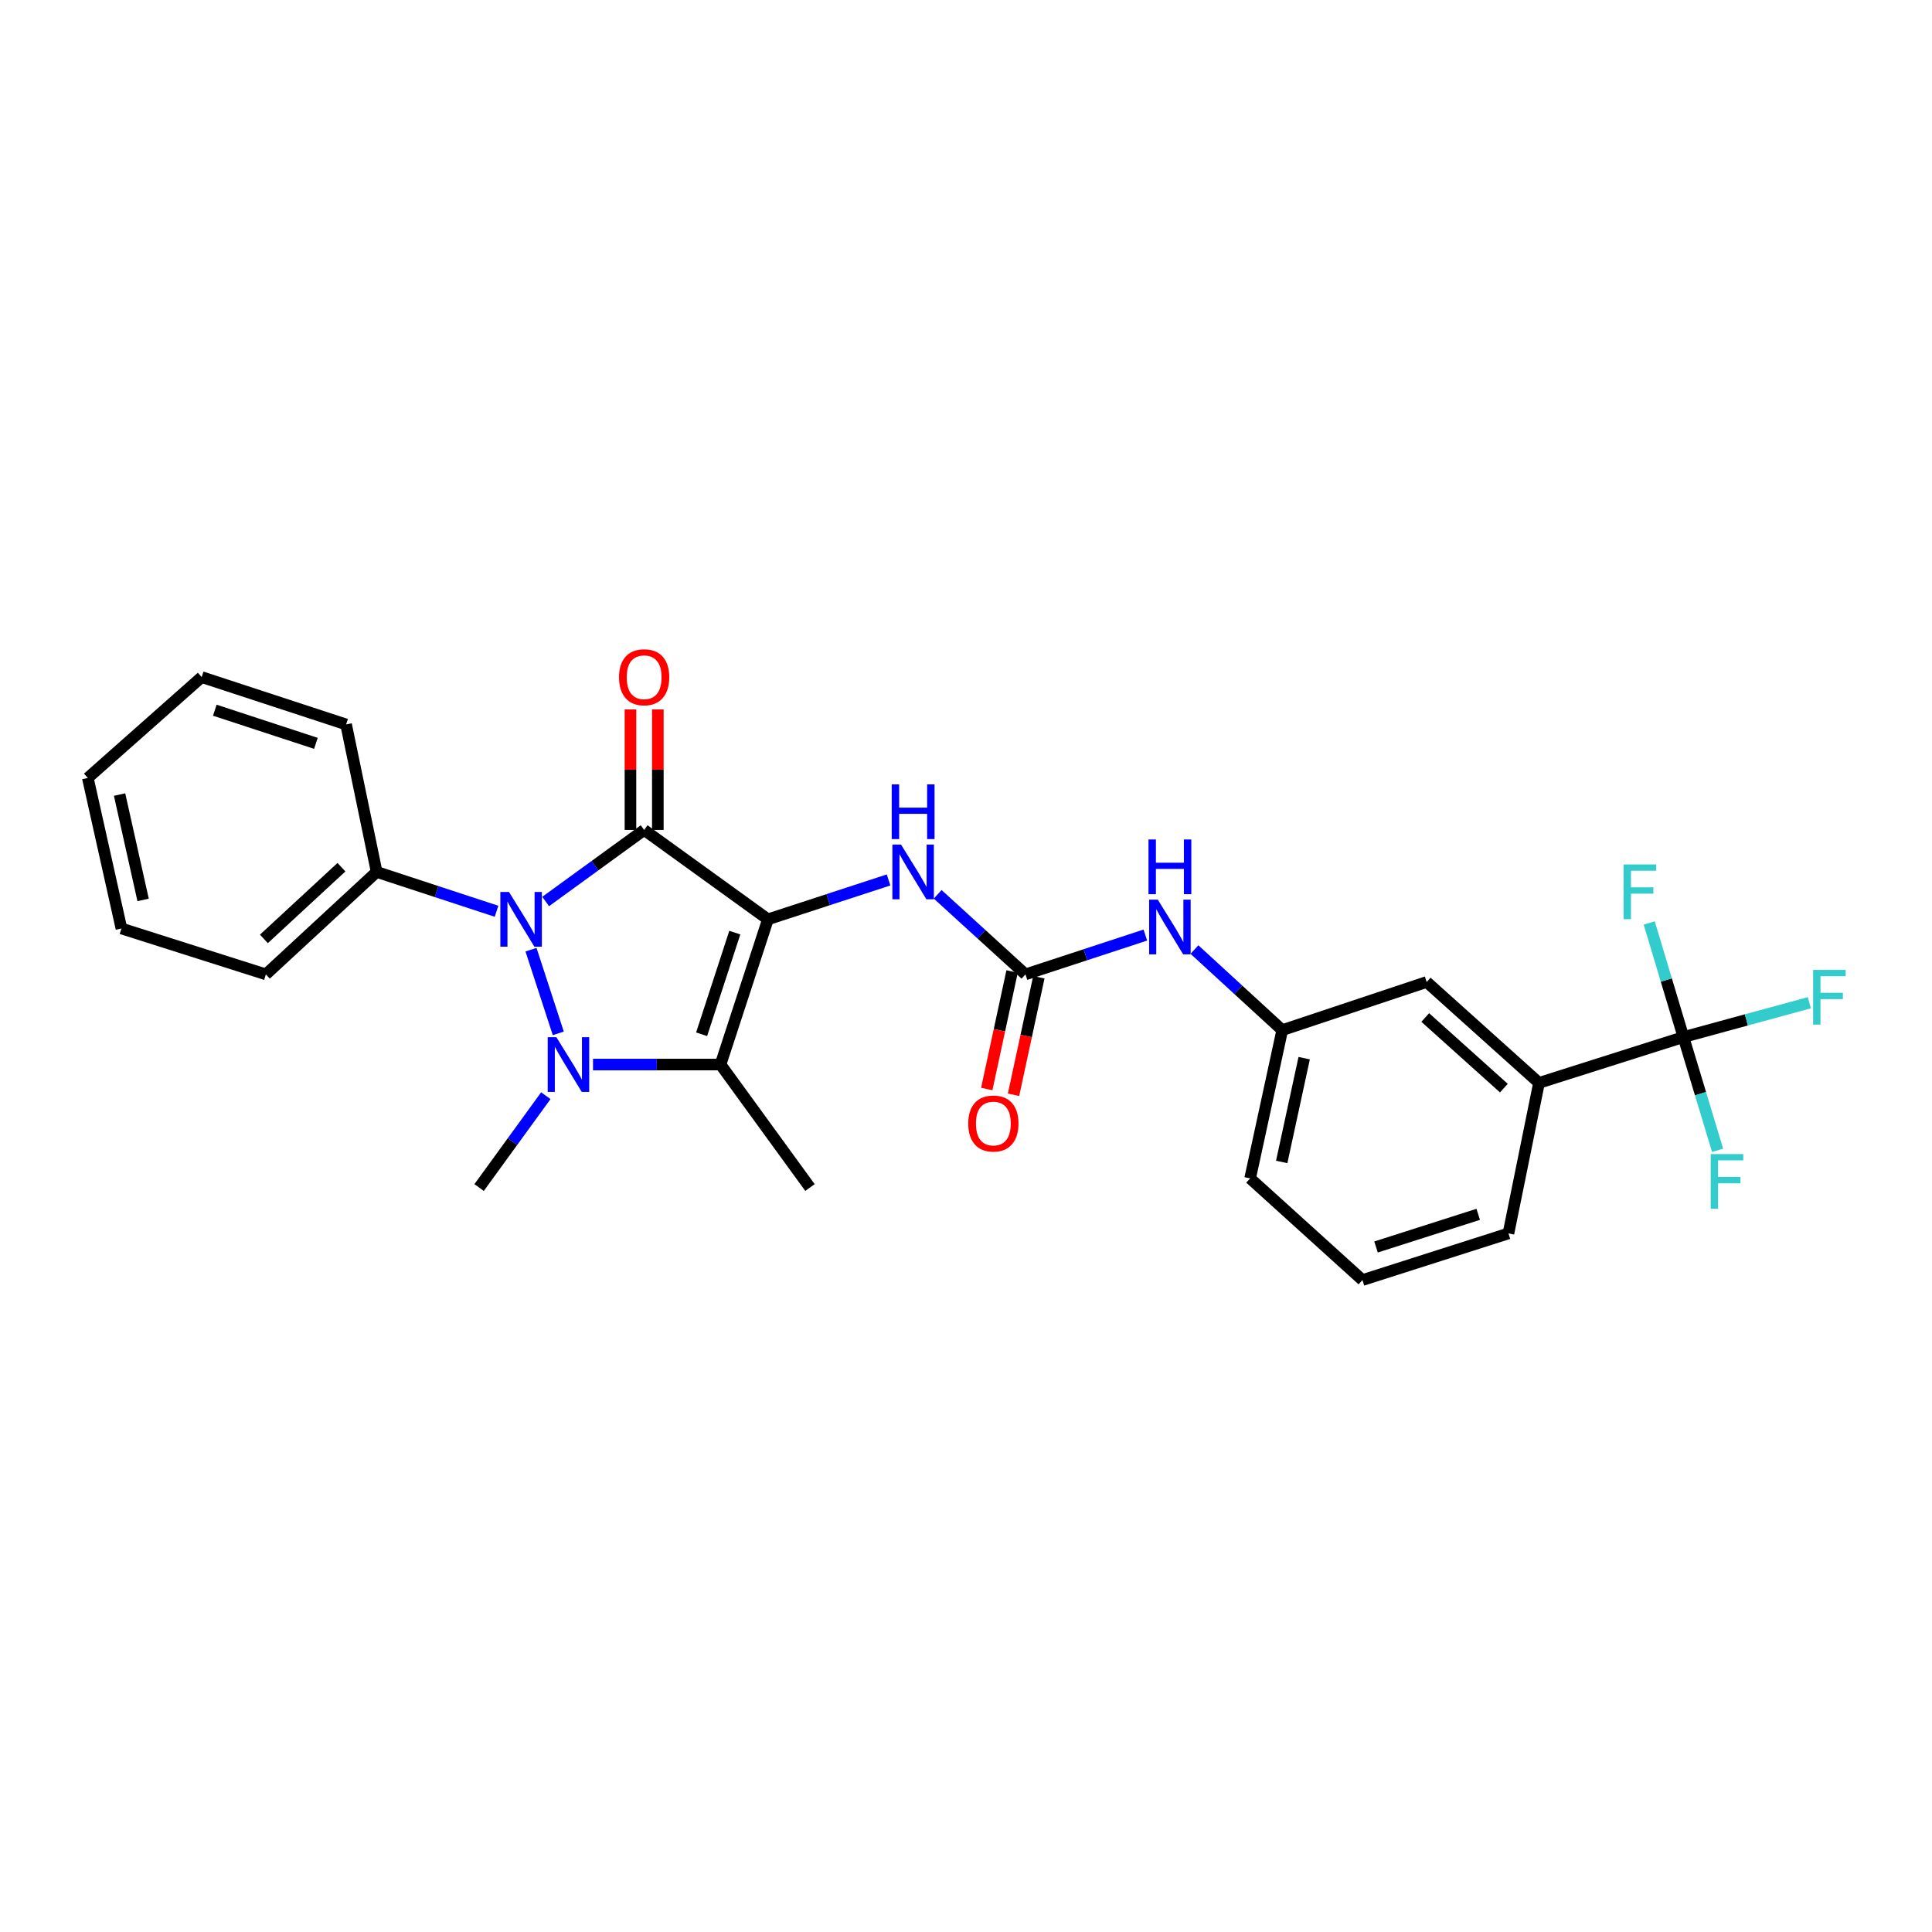 <?xml version='1.0' encoding='iso-8859-1'?>
<svg version='1.1' baseProfile='full'
              xmlns='http://www.w3.org/2000/svg'
                      xmlns:rdkit='http://www.rdkit.org/xml'
                      xmlns:xlink='http://www.w3.org/1999/xlink'
                  xml:space='preserve'
width='1000px' height='1000px' viewBox='0 0 1000 1000'>
<!-- END OF HEADER -->
<rect style='opacity:1.0;fill:#FFFFFF;stroke:none' width='1000' height='1000' x='0' y='0'> </rect>
<path class='bond-0' d='M 397.483,475.845 L 333.408,429.578' style='fill:none;fill-rule:evenodd;stroke:#000000;stroke-width:6px;stroke-linecap:butt;stroke-linejoin:miter;stroke-opacity:1' />
<path class='bond-3' d='M 397.483,475.845 L 372.944,551.004' style='fill:none;fill-rule:evenodd;stroke:#000000;stroke-width:6px;stroke-linecap:butt;stroke-linejoin:miter;stroke-opacity:1' />
<path class='bond-3' d='M 380.331,482.721 L 363.154,535.332' style='fill:none;fill-rule:evenodd;stroke:#000000;stroke-width:6px;stroke-linecap:butt;stroke-linejoin:miter;stroke-opacity:1' />
<path class='bond-4' d='M 397.483,475.845 L 428.7,465.652' style='fill:none;fill-rule:evenodd;stroke:#000000;stroke-width:6px;stroke-linecap:butt;stroke-linejoin:miter;stroke-opacity:1' />
<path class='bond-4' d='M 428.7,465.652 L 459.918,455.459' style='fill:none;fill-rule:evenodd;stroke:#0000FF;stroke-width:6px;stroke-linecap:butt;stroke-linejoin:miter;stroke-opacity:1' />
<path class='bond-2' d='M 333.408,429.578 L 307.918,448.096' style='fill:none;fill-rule:evenodd;stroke:#000000;stroke-width:6px;stroke-linecap:butt;stroke-linejoin:miter;stroke-opacity:1' />
<path class='bond-2' d='M 307.918,448.096 L 282.427,466.613' style='fill:none;fill-rule:evenodd;stroke:#0000FF;stroke-width:6px;stroke-linecap:butt;stroke-linejoin:miter;stroke-opacity:1' />
<path class='bond-8' d='M 340.494,429.578 L 340.494,398.388' style='fill:none;fill-rule:evenodd;stroke:#000000;stroke-width:6px;stroke-linecap:butt;stroke-linejoin:miter;stroke-opacity:1' />
<path class='bond-8' d='M 340.494,398.388 L 340.494,367.197' style='fill:none;fill-rule:evenodd;stroke:#FF0000;stroke-width:6px;stroke-linecap:butt;stroke-linejoin:miter;stroke-opacity:1' />
<path class='bond-8' d='M 326.323,429.578 L 326.323,398.388' style='fill:none;fill-rule:evenodd;stroke:#000000;stroke-width:6px;stroke-linecap:butt;stroke-linejoin:miter;stroke-opacity:1' />
<path class='bond-8' d='M 326.323,398.388 L 326.323,367.197' style='fill:none;fill-rule:evenodd;stroke:#FF0000;stroke-width:6px;stroke-linecap:butt;stroke-linejoin:miter;stroke-opacity:1' />
<path class='bond-1' d='M 306.942,551.004 L 339.943,551.004' style='fill:none;fill-rule:evenodd;stroke:#0000FF;stroke-width:6px;stroke-linecap:butt;stroke-linejoin:miter;stroke-opacity:1' />
<path class='bond-1' d='M 339.943,551.004 L 372.944,551.004' style='fill:none;fill-rule:evenodd;stroke:#000000;stroke-width:6px;stroke-linecap:butt;stroke-linejoin:miter;stroke-opacity:1' />
<path class='bond-17' d='M 282.518,567.132 L 265.251,590.9' style='fill:none;fill-rule:evenodd;stroke:#0000FF;stroke-width:6px;stroke-linecap:butt;stroke-linejoin:miter;stroke-opacity:1' />
<path class='bond-17' d='M 265.251,590.9 L 247.983,614.669' style='fill:none;fill-rule:evenodd;stroke:#000000;stroke-width:6px;stroke-linecap:butt;stroke-linejoin:miter;stroke-opacity:1' />
<path class='bond-27' d='M 288.971,534.868 L 274.844,491.557' style='fill:none;fill-rule:evenodd;stroke:#0000FF;stroke-width:6px;stroke-linecap:butt;stroke-linejoin:miter;stroke-opacity:1' />
<path class='bond-10' d='M 257.012,471.674 L 225.983,461.49' style='fill:none;fill-rule:evenodd;stroke:#0000FF;stroke-width:6px;stroke-linecap:butt;stroke-linejoin:miter;stroke-opacity:1' />
<path class='bond-10' d='M 225.983,461.49 L 194.954,451.306' style='fill:none;fill-rule:evenodd;stroke:#000000;stroke-width:6px;stroke-linecap:butt;stroke-linejoin:miter;stroke-opacity:1' />
<path class='bond-18' d='M 372.944,551.004 L 419.243,614.669' style='fill:none;fill-rule:evenodd;stroke:#000000;stroke-width:6px;stroke-linecap:butt;stroke-linejoin:miter;stroke-opacity:1' />
<path class='bond-6' d='M 485.342,462.896 L 508.061,483.616' style='fill:none;fill-rule:evenodd;stroke:#0000FF;stroke-width:6px;stroke-linecap:butt;stroke-linejoin:miter;stroke-opacity:1' />
<path class='bond-6' d='M 508.061,483.616 L 530.781,504.336' style='fill:none;fill-rule:evenodd;stroke:#000000;stroke-width:6px;stroke-linecap:butt;stroke-linejoin:miter;stroke-opacity:1' />
<path class='bond-5' d='M 871.339,536.779 L 796.589,560.498' style='fill:none;fill-rule:evenodd;stroke:#000000;stroke-width:6px;stroke-linecap:butt;stroke-linejoin:miter;stroke-opacity:1' />
<path class='bond-14' d='M 871.339,536.779 L 903.926,527.896' style='fill:none;fill-rule:evenodd;stroke:#000000;stroke-width:6px;stroke-linecap:butt;stroke-linejoin:miter;stroke-opacity:1' />
<path class='bond-14' d='M 903.926,527.896 L 936.514,519.013' style='fill:none;fill-rule:evenodd;stroke:#33CCCC;stroke-width:6px;stroke-linecap:butt;stroke-linejoin:miter;stroke-opacity:1' />
<path class='bond-15' d='M 871.339,536.779 L 862.486,507.252' style='fill:none;fill-rule:evenodd;stroke:#000000;stroke-width:6px;stroke-linecap:butt;stroke-linejoin:miter;stroke-opacity:1' />
<path class='bond-15' d='M 862.486,507.252 L 853.633,477.726' style='fill:none;fill-rule:evenodd;stroke:#33CCCC;stroke-width:6px;stroke-linecap:butt;stroke-linejoin:miter;stroke-opacity:1' />
<path class='bond-16' d='M 871.339,536.779 L 880.182,566.09' style='fill:none;fill-rule:evenodd;stroke:#000000;stroke-width:6px;stroke-linecap:butt;stroke-linejoin:miter;stroke-opacity:1' />
<path class='bond-16' d='M 880.182,566.09 L 889.025,595.401' style='fill:none;fill-rule:evenodd;stroke:#33CCCC;stroke-width:6px;stroke-linecap:butt;stroke-linejoin:miter;stroke-opacity:1' />
<path class='bond-9' d='M 530.781,504.336 L 561.806,494.162' style='fill:none;fill-rule:evenodd;stroke:#000000;stroke-width:6px;stroke-linecap:butt;stroke-linejoin:miter;stroke-opacity:1' />
<path class='bond-9' d='M 561.806,494.162 L 592.831,483.988' style='fill:none;fill-rule:evenodd;stroke:#0000FF;stroke-width:6px;stroke-linecap:butt;stroke-linejoin:miter;stroke-opacity:1' />
<path class='bond-11' d='M 523.854,502.843 L 517.3,533.257' style='fill:none;fill-rule:evenodd;stroke:#000000;stroke-width:6px;stroke-linecap:butt;stroke-linejoin:miter;stroke-opacity:1' />
<path class='bond-11' d='M 517.3,533.257 L 510.746,563.67' style='fill:none;fill-rule:evenodd;stroke:#FF0000;stroke-width:6px;stroke-linecap:butt;stroke-linejoin:miter;stroke-opacity:1' />
<path class='bond-11' d='M 537.707,505.828 L 531.153,536.242' style='fill:none;fill-rule:evenodd;stroke:#000000;stroke-width:6px;stroke-linecap:butt;stroke-linejoin:miter;stroke-opacity:1' />
<path class='bond-11' d='M 531.153,536.242 L 524.599,566.656' style='fill:none;fill-rule:evenodd;stroke:#FF0000;stroke-width:6px;stroke-linecap:butt;stroke-linejoin:miter;stroke-opacity:1' />
<path class='bond-7' d='M 796.589,560.498 L 738.45,508.28' style='fill:none;fill-rule:evenodd;stroke:#000000;stroke-width:6px;stroke-linecap:butt;stroke-linejoin:miter;stroke-opacity:1' />
<path class='bond-7' d='M 778.399,563.208 L 737.702,526.655' style='fill:none;fill-rule:evenodd;stroke:#000000;stroke-width:6px;stroke-linecap:butt;stroke-linejoin:miter;stroke-opacity:1' />
<path class='bond-29' d='M 796.589,560.498 L 780.773,638.413' style='fill:none;fill-rule:evenodd;stroke:#000000;stroke-width:6px;stroke-linecap:butt;stroke-linejoin:miter;stroke-opacity:1' />
<path class='bond-13' d='M 618.252,491.491 L 640.968,512.344' style='fill:none;fill-rule:evenodd;stroke:#0000FF;stroke-width:6px;stroke-linecap:butt;stroke-linejoin:miter;stroke-opacity:1' />
<path class='bond-13' d='M 640.968,512.344 L 663.685,533.197' style='fill:none;fill-rule:evenodd;stroke:#000000;stroke-width:6px;stroke-linecap:butt;stroke-linejoin:miter;stroke-opacity:1' />
<path class='bond-22' d='M 194.954,451.306 L 137.618,504.336' style='fill:none;fill-rule:evenodd;stroke:#000000;stroke-width:6px;stroke-linecap:butt;stroke-linejoin:miter;stroke-opacity:1' />
<path class='bond-22' d='M 176.732,448.858 L 136.597,485.978' style='fill:none;fill-rule:evenodd;stroke:#000000;stroke-width:6px;stroke-linecap:butt;stroke-linejoin:miter;stroke-opacity:1' />
<path class='bond-23' d='M 194.954,451.306 L 179.138,374.966' style='fill:none;fill-rule:evenodd;stroke:#000000;stroke-width:6px;stroke-linecap:butt;stroke-linejoin:miter;stroke-opacity:1' />
<path class='bond-12' d='M 738.45,508.28 L 663.685,533.197' style='fill:none;fill-rule:evenodd;stroke:#000000;stroke-width:6px;stroke-linecap:butt;stroke-linejoin:miter;stroke-opacity:1' />
<path class='bond-21' d='M 663.685,533.197 L 647.066,609.93' style='fill:none;fill-rule:evenodd;stroke:#000000;stroke-width:6px;stroke-linecap:butt;stroke-linejoin:miter;stroke-opacity:1' />
<path class='bond-21' d='M 675.041,547.706 L 663.408,601.42' style='fill:none;fill-rule:evenodd;stroke:#000000;stroke-width:6px;stroke-linecap:butt;stroke-linejoin:miter;stroke-opacity:1' />
<path class='bond-19' d='M 780.773,638.413 L 705.205,662.558' style='fill:none;fill-rule:evenodd;stroke:#000000;stroke-width:6px;stroke-linecap:butt;stroke-linejoin:miter;stroke-opacity:1' />
<path class='bond-19' d='M 765.125,628.536 L 712.227,645.438' style='fill:none;fill-rule:evenodd;stroke:#000000;stroke-width:6px;stroke-linecap:butt;stroke-linejoin:miter;stroke-opacity:1' />
<path class='bond-20' d='M 705.205,662.558 L 647.066,609.93' style='fill:none;fill-rule:evenodd;stroke:#000000;stroke-width:6px;stroke-linecap:butt;stroke-linejoin:miter;stroke-opacity:1' />
<path class='bond-25' d='M 137.618,504.336 L 62.853,480.576' style='fill:none;fill-rule:evenodd;stroke:#000000;stroke-width:6px;stroke-linecap:butt;stroke-linejoin:miter;stroke-opacity:1' />
<path class='bond-24' d='M 179.138,374.966 L 104.388,350.459' style='fill:none;fill-rule:evenodd;stroke:#000000;stroke-width:6px;stroke-linecap:butt;stroke-linejoin:miter;stroke-opacity:1' />
<path class='bond-24' d='M 163.511,384.756 L 111.186,367.601' style='fill:none;fill-rule:evenodd;stroke:#000000;stroke-width:6px;stroke-linecap:butt;stroke-linejoin:miter;stroke-opacity:1' />
<path class='bond-26' d='M 104.388,350.459 L 45.455,402.662' style='fill:none;fill-rule:evenodd;stroke:#000000;stroke-width:6px;stroke-linecap:butt;stroke-linejoin:miter;stroke-opacity:1' />
<path class='bond-28' d='M 62.853,480.576 L 45.455,402.662' style='fill:none;fill-rule:evenodd;stroke:#000000;stroke-width:6px;stroke-linecap:butt;stroke-linejoin:miter;stroke-opacity:1' />
<path class='bond-28' d='M 74.073,465.801 L 61.894,411.261' style='fill:none;fill-rule:evenodd;stroke:#000000;stroke-width:6px;stroke-linecap:butt;stroke-linejoin:miter;stroke-opacity:1' />
<path  class='atom-2' d='M 287.975 536.844
L 297.255 551.844
Q 298.175 553.324, 299.655 556.004
Q 301.135 558.684, 301.215 558.844
L 301.215 536.844
L 304.975 536.844
L 304.975 565.164
L 301.095 565.164
L 291.135 548.764
Q 289.975 546.844, 288.735 544.644
Q 287.535 542.444, 287.175 541.764
L 287.175 565.164
L 283.495 565.164
L 283.495 536.844
L 287.975 536.844
' fill='#0000FF'/>
<path  class='atom-3' d='M 263.459 461.685
L 272.739 476.685
Q 273.659 478.165, 275.139 480.845
Q 276.619 483.525, 276.699 483.685
L 276.699 461.685
L 280.459 461.685
L 280.459 490.005
L 276.579 490.005
L 266.619 473.605
Q 265.459 471.685, 264.219 469.485
Q 263.019 467.285, 262.659 466.605
L 262.659 490.005
L 258.979 490.005
L 258.979 461.685
L 263.459 461.685
' fill='#0000FF'/>
<path  class='atom-5' d='M 466.374 437.146
L 475.654 452.146
Q 476.574 453.626, 478.054 456.306
Q 479.534 458.986, 479.614 459.146
L 479.614 437.146
L 483.374 437.146
L 483.374 465.466
L 479.494 465.466
L 469.534 449.066
Q 468.374 447.146, 467.134 444.946
Q 465.934 442.746, 465.574 442.066
L 465.574 465.466
L 461.894 465.466
L 461.894 437.146
L 466.374 437.146
' fill='#0000FF'/>
<path  class='atom-5' d='M 461.554 405.994
L 465.394 405.994
L 465.394 418.034
L 479.874 418.034
L 479.874 405.994
L 483.714 405.994
L 483.714 434.314
L 479.874 434.314
L 479.874 421.234
L 465.394 421.234
L 465.394 434.314
L 461.554 434.314
L 461.554 405.994
' fill='#0000FF'/>
<path  class='atom-9' d='M 320.408 350.539
Q 320.408 343.739, 323.768 339.939
Q 327.128 336.139, 333.408 336.139
Q 339.688 336.139, 343.048 339.939
Q 346.408 343.739, 346.408 350.539
Q 346.408 357.419, 343.008 361.339
Q 339.608 365.219, 333.408 365.219
Q 327.168 365.219, 323.768 361.339
Q 320.408 357.459, 320.408 350.539
M 333.408 362.019
Q 337.728 362.019, 340.048 359.139
Q 342.408 356.219, 342.408 350.539
Q 342.408 344.979, 340.048 342.179
Q 337.728 339.339, 333.408 339.339
Q 329.088 339.339, 326.728 342.139
Q 324.408 344.939, 324.408 350.539
Q 324.408 356.259, 326.728 359.139
Q 329.088 362.019, 333.408 362.019
' fill='#FF0000'/>
<path  class='atom-10' d='M 599.278 465.661
L 608.558 480.661
Q 609.478 482.141, 610.958 484.821
Q 612.438 487.501, 612.518 487.661
L 612.518 465.661
L 616.278 465.661
L 616.278 493.981
L 612.398 493.981
L 602.438 477.581
Q 601.278 475.661, 600.038 473.461
Q 598.838 471.261, 598.478 470.581
L 598.478 493.981
L 594.798 493.981
L 594.798 465.661
L 599.278 465.661
' fill='#0000FF'/>
<path  class='atom-10' d='M 594.458 434.509
L 598.298 434.509
L 598.298 446.549
L 612.778 446.549
L 612.778 434.509
L 616.618 434.509
L 616.618 462.829
L 612.778 462.829
L 612.778 449.749
L 598.298 449.749
L 598.298 462.829
L 594.458 462.829
L 594.458 434.509
' fill='#0000FF'/>
<path  class='atom-12' d='M 501.162 581.535
Q 501.162 574.735, 504.522 570.935
Q 507.882 567.135, 514.162 567.135
Q 520.442 567.135, 523.802 570.935
Q 527.162 574.735, 527.162 581.535
Q 527.162 588.415, 523.762 592.335
Q 520.362 596.215, 514.162 596.215
Q 507.922 596.215, 504.522 592.335
Q 501.162 588.455, 501.162 581.535
M 514.162 593.015
Q 518.482 593.015, 520.802 590.135
Q 523.162 587.215, 523.162 581.535
Q 523.162 575.975, 520.802 573.175
Q 518.482 570.335, 514.162 570.335
Q 509.842 570.335, 507.482 573.135
Q 505.162 575.935, 505.162 581.535
Q 505.162 587.255, 507.482 590.135
Q 509.842 593.015, 514.162 593.015
' fill='#FF0000'/>
<path  class='atom-15' d='M 938.471 502.024
L 955.311 502.024
L 955.311 505.264
L 942.271 505.264
L 942.271 513.864
L 953.871 513.864
L 953.871 517.144
L 942.271 517.144
L 942.271 530.344
L 938.471 530.344
L 938.471 502.024
' fill='#33CCCC'/>
<path  class='atom-16' d='M 840.38 447.444
L 857.22 447.444
L 857.22 450.684
L 844.18 450.684
L 844.18 459.284
L 855.78 459.284
L 855.78 462.564
L 844.18 462.564
L 844.18 475.764
L 840.38 475.764
L 840.38 447.444
' fill='#33CCCC'/>
<path  class='atom-17' d='M 885.466 597.353
L 902.306 597.353
L 902.306 600.593
L 889.266 600.593
L 889.266 609.193
L 900.866 609.193
L 900.866 612.473
L 889.266 612.473
L 889.266 625.673
L 885.466 625.673
L 885.466 597.353
' fill='#33CCCC'/>
</svg>
